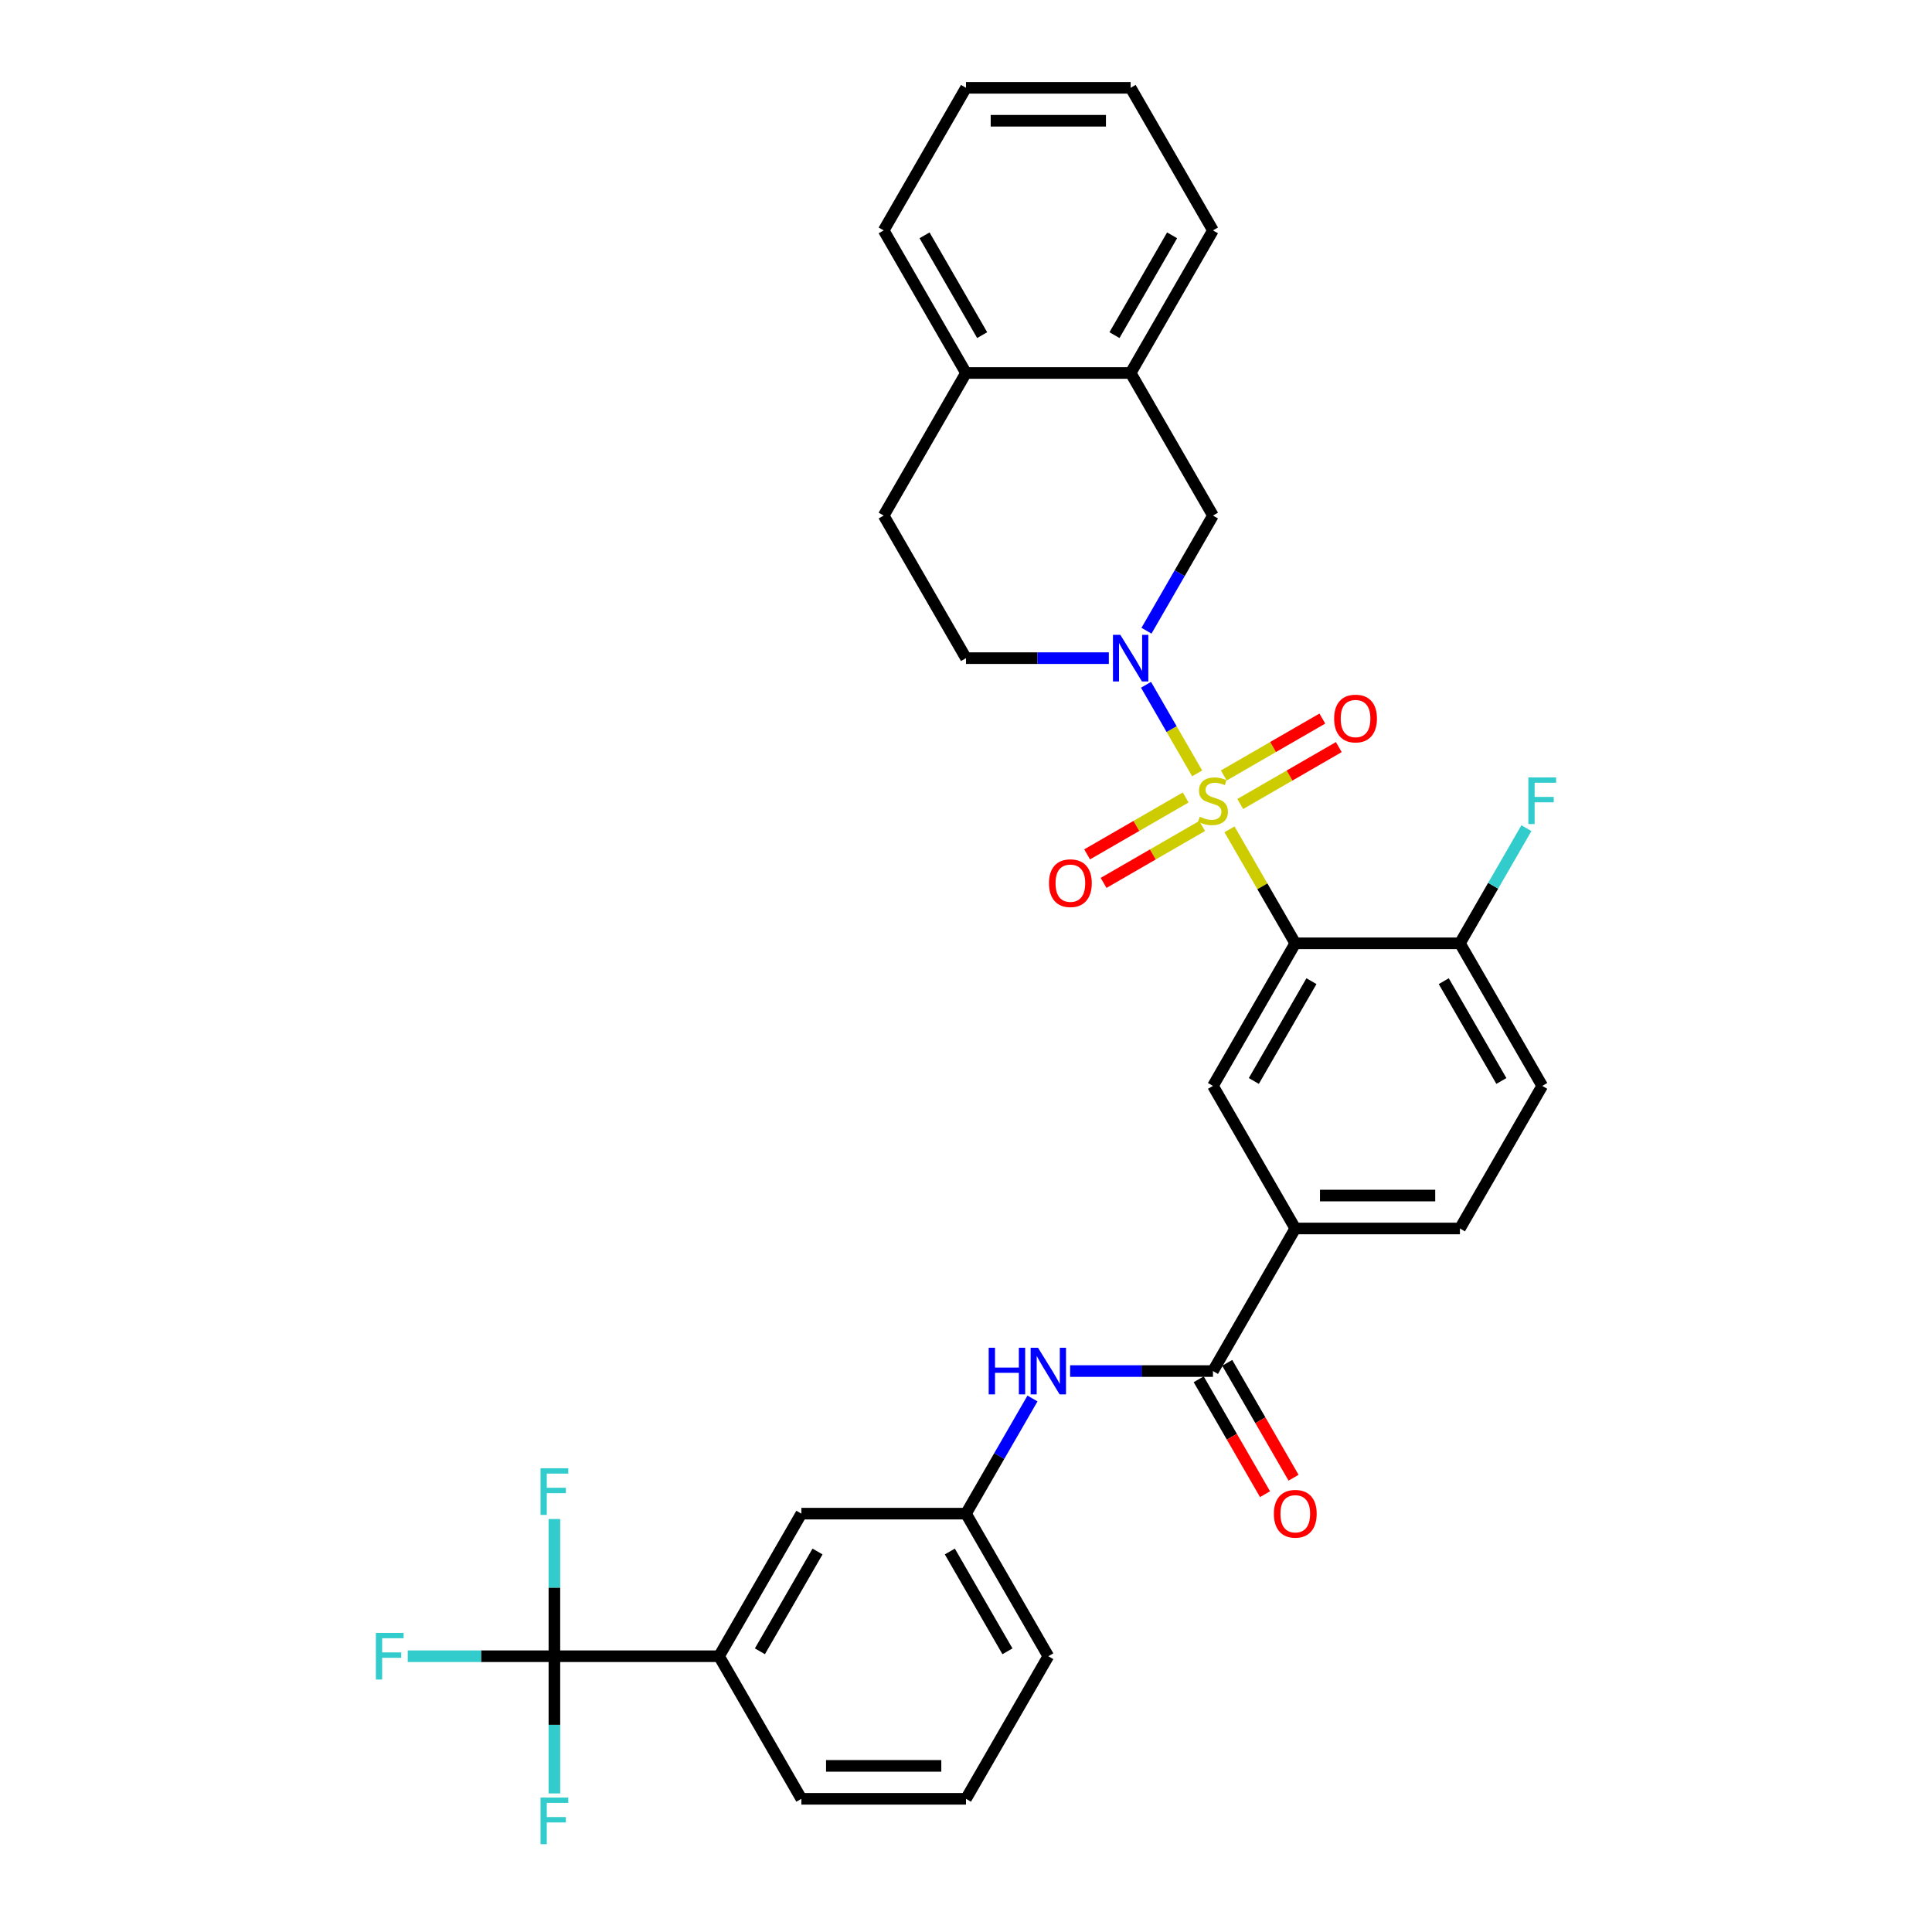 <?xml version='1.0' encoding='iso-8859-1'?>
<svg version='1.1' baseProfile='full'
              xmlns='http://www.w3.org/2000/svg'
                      xmlns:rdkit='http://www.rdkit.org/xml'
                      xmlns:xlink='http://www.w3.org/1999/xlink'
                  xml:space='preserve'
width='1000px' height='1000px' viewBox='0 0 1000 1000'>
<!-- END OF HEADER -->
<rect style='opacity:1.0;fill:#FFFFFF;stroke:none' width='1000' height='1000' x='0' y='0'> </rect>
<path class='bond-0' d='M 636.377,429.268 L 653.406,458.763' style='fill:none;fill-rule:evenodd;stroke:#CCCC00;stroke-width:6px;stroke-linecap:butt;stroke-linejoin:miter;stroke-opacity:1' />
<path class='bond-0' d='M 653.406,458.763 L 670.435,488.258' style='fill:none;fill-rule:evenodd;stroke:#000000;stroke-width:6px;stroke-linecap:butt;stroke-linejoin:miter;stroke-opacity:1' />
<path class='bond-1' d='M 619.649,400.294 L 606.414,377.37' style='fill:none;fill-rule:evenodd;stroke:#CCCC00;stroke-width:6px;stroke-linecap:butt;stroke-linejoin:miter;stroke-opacity:1' />
<path class='bond-1' d='M 606.414,377.37 L 593.178,354.445' style='fill:none;fill-rule:evenodd;stroke:#0000FF;stroke-width:6px;stroke-linecap:butt;stroke-linejoin:miter;stroke-opacity:1' />
<path class='bond-8' d='M 641.955,416.14 L 667.46,401.415' style='fill:none;fill-rule:evenodd;stroke:#CCCC00;stroke-width:6px;stroke-linecap:butt;stroke-linejoin:miter;stroke-opacity:1' />
<path class='bond-8' d='M 667.46,401.415 L 692.964,386.69' style='fill:none;fill-rule:evenodd;stroke:#FF0000;stroke-width:6px;stroke-linecap:butt;stroke-linejoin:miter;stroke-opacity:1' />
<path class='bond-8' d='M 633.434,401.38 L 658.938,386.655' style='fill:none;fill-rule:evenodd;stroke:#CCCC00;stroke-width:6px;stroke-linecap:butt;stroke-linejoin:miter;stroke-opacity:1' />
<path class='bond-8' d='M 658.938,386.655 L 684.442,371.93' style='fill:none;fill-rule:evenodd;stroke:#FF0000;stroke-width:6px;stroke-linecap:butt;stroke-linejoin:miter;stroke-opacity:1' />
<path class='bond-9' d='M 613.697,412.775 L 588.193,427.5' style='fill:none;fill-rule:evenodd;stroke:#CCCC00;stroke-width:6px;stroke-linecap:butt;stroke-linejoin:miter;stroke-opacity:1' />
<path class='bond-9' d='M 588.193,427.5 L 562.689,442.225' style='fill:none;fill-rule:evenodd;stroke:#FF0000;stroke-width:6px;stroke-linecap:butt;stroke-linejoin:miter;stroke-opacity:1' />
<path class='bond-9' d='M 622.219,427.535 L 596.715,442.26' style='fill:none;fill-rule:evenodd;stroke:#CCCC00;stroke-width:6px;stroke-linecap:butt;stroke-linejoin:miter;stroke-opacity:1' />
<path class='bond-9' d='M 596.715,442.26 L 571.211,456.985' style='fill:none;fill-rule:evenodd;stroke:#FF0000;stroke-width:6px;stroke-linecap:butt;stroke-linejoin:miter;stroke-opacity:1' />
<path class='bond-3' d='M 670.435,488.258 L 627.826,562.059' style='fill:none;fill-rule:evenodd;stroke:#000000;stroke-width:6px;stroke-linecap:butt;stroke-linejoin:miter;stroke-opacity:1' />
<path class='bond-3' d='M 678.804,507.85 L 648.978,559.51' style='fill:none;fill-rule:evenodd;stroke:#000000;stroke-width:6px;stroke-linecap:butt;stroke-linejoin:miter;stroke-opacity:1' />
<path class='bond-11' d='M 670.435,488.258 L 755.653,488.258' style='fill:none;fill-rule:evenodd;stroke:#000000;stroke-width:6px;stroke-linecap:butt;stroke-linejoin:miter;stroke-opacity:1' />
<path class='bond-6' d='M 593.414,326.46 L 610.62,296.658' style='fill:none;fill-rule:evenodd;stroke:#0000FF;stroke-width:6px;stroke-linecap:butt;stroke-linejoin:miter;stroke-opacity:1' />
<path class='bond-6' d='M 610.62,296.658 L 627.826,266.856' style='fill:none;fill-rule:evenodd;stroke:#000000;stroke-width:6px;stroke-linecap:butt;stroke-linejoin:miter;stroke-opacity:1' />
<path class='bond-13' d='M 573.935,340.657 L 536.967,340.657' style='fill:none;fill-rule:evenodd;stroke:#0000FF;stroke-width:6px;stroke-linecap:butt;stroke-linejoin:miter;stroke-opacity:1' />
<path class='bond-13' d='M 536.967,340.657 L 500,340.657' style='fill:none;fill-rule:evenodd;stroke:#000000;stroke-width:6px;stroke-linecap:butt;stroke-linejoin:miter;stroke-opacity:1' />
<path class='bond-2' d='M 286.956,857.261 L 372.174,857.261' style='fill:none;fill-rule:evenodd;stroke:#000000;stroke-width:6px;stroke-linecap:butt;stroke-linejoin:miter;stroke-opacity:1' />
<path class='bond-21' d='M 286.956,857.261 L 249,857.261' style='fill:none;fill-rule:evenodd;stroke:#000000;stroke-width:6px;stroke-linecap:butt;stroke-linejoin:miter;stroke-opacity:1' />
<path class='bond-21' d='M 249,857.261 L 211.044,857.261' style='fill:none;fill-rule:evenodd;stroke:#33CCCC;stroke-width:6px;stroke-linecap:butt;stroke-linejoin:miter;stroke-opacity:1' />
<path class='bond-22' d='M 286.956,857.261 L 286.956,821.751' style='fill:none;fill-rule:evenodd;stroke:#000000;stroke-width:6px;stroke-linecap:butt;stroke-linejoin:miter;stroke-opacity:1' />
<path class='bond-22' d='M 286.956,821.751 L 286.956,786.241' style='fill:none;fill-rule:evenodd;stroke:#33CCCC;stroke-width:6px;stroke-linecap:butt;stroke-linejoin:miter;stroke-opacity:1' />
<path class='bond-23' d='M 286.956,857.261 L 286.956,892.771' style='fill:none;fill-rule:evenodd;stroke:#000000;stroke-width:6px;stroke-linecap:butt;stroke-linejoin:miter;stroke-opacity:1' />
<path class='bond-23' d='M 286.956,892.771 L 286.956,928.281' style='fill:none;fill-rule:evenodd;stroke:#33CCCC;stroke-width:6px;stroke-linecap:butt;stroke-linejoin:miter;stroke-opacity:1' />
<path class='bond-5' d='M 627.826,562.059 L 670.435,635.859' style='fill:none;fill-rule:evenodd;stroke:#000000;stroke-width:6px;stroke-linecap:butt;stroke-linejoin:miter;stroke-opacity:1' />
<path class='bond-4' d='M 627.826,709.66 L 670.435,635.859' style='fill:none;fill-rule:evenodd;stroke:#000000;stroke-width:6px;stroke-linecap:butt;stroke-linejoin:miter;stroke-opacity:1' />
<path class='bond-7' d='M 627.826,709.66 L 590.859,709.66' style='fill:none;fill-rule:evenodd;stroke:#000000;stroke-width:6px;stroke-linecap:butt;stroke-linejoin:miter;stroke-opacity:1' />
<path class='bond-7' d='M 590.859,709.66 L 553.892,709.66' style='fill:none;fill-rule:evenodd;stroke:#0000FF;stroke-width:6px;stroke-linecap:butt;stroke-linejoin:miter;stroke-opacity:1' />
<path class='bond-16' d='M 620.446,713.921 L 637.613,743.654' style='fill:none;fill-rule:evenodd;stroke:#000000;stroke-width:6px;stroke-linecap:butt;stroke-linejoin:miter;stroke-opacity:1' />
<path class='bond-16' d='M 637.613,743.654 L 654.78,773.388' style='fill:none;fill-rule:evenodd;stroke:#FF0000;stroke-width:6px;stroke-linecap:butt;stroke-linejoin:miter;stroke-opacity:1' />
<path class='bond-16' d='M 635.206,705.399 L 652.373,735.132' style='fill:none;fill-rule:evenodd;stroke:#000000;stroke-width:6px;stroke-linecap:butt;stroke-linejoin:miter;stroke-opacity:1' />
<path class='bond-16' d='M 652.373,735.132 L 669.54,764.866' style='fill:none;fill-rule:evenodd;stroke:#FF0000;stroke-width:6px;stroke-linecap:butt;stroke-linejoin:miter;stroke-opacity:1' />
<path class='bond-33' d='M 670.435,635.859 L 755.653,635.859' style='fill:none;fill-rule:evenodd;stroke:#000000;stroke-width:6px;stroke-linecap:butt;stroke-linejoin:miter;stroke-opacity:1' />
<path class='bond-33' d='M 683.218,618.816 L 742.87,618.816' style='fill:none;fill-rule:evenodd;stroke:#000000;stroke-width:6px;stroke-linecap:butt;stroke-linejoin:miter;stroke-opacity:1' />
<path class='bond-12' d='M 627.826,266.856 L 585.218,193.056' style='fill:none;fill-rule:evenodd;stroke:#000000;stroke-width:6px;stroke-linecap:butt;stroke-linejoin:miter;stroke-opacity:1' />
<path class='bond-14' d='M 534.412,723.857 L 517.206,753.659' style='fill:none;fill-rule:evenodd;stroke:#0000FF;stroke-width:6px;stroke-linecap:butt;stroke-linejoin:miter;stroke-opacity:1' />
<path class='bond-14' d='M 517.206,753.659 L 500,783.46' style='fill:none;fill-rule:evenodd;stroke:#000000;stroke-width:6px;stroke-linecap:butt;stroke-linejoin:miter;stroke-opacity:1' />
<path class='bond-10' d='M 372.174,857.261 L 414.782,783.46' style='fill:none;fill-rule:evenodd;stroke:#000000;stroke-width:6px;stroke-linecap:butt;stroke-linejoin:miter;stroke-opacity:1' />
<path class='bond-10' d='M 393.325,854.713 L 423.151,803.052' style='fill:none;fill-rule:evenodd;stroke:#000000;stroke-width:6px;stroke-linecap:butt;stroke-linejoin:miter;stroke-opacity:1' />
<path class='bond-35' d='M 372.174,857.261 L 414.782,931.062' style='fill:none;fill-rule:evenodd;stroke:#000000;stroke-width:6px;stroke-linecap:butt;stroke-linejoin:miter;stroke-opacity:1' />
<path class='bond-20' d='M 755.653,488.258 L 798.262,562.059' style='fill:none;fill-rule:evenodd;stroke:#000000;stroke-width:6px;stroke-linecap:butt;stroke-linejoin:miter;stroke-opacity:1' />
<path class='bond-20' d='M 747.284,507.85 L 777.11,559.51' style='fill:none;fill-rule:evenodd;stroke:#000000;stroke-width:6px;stroke-linecap:butt;stroke-linejoin:miter;stroke-opacity:1' />
<path class='bond-24' d='M 755.653,488.258 L 772.859,458.456' style='fill:none;fill-rule:evenodd;stroke:#000000;stroke-width:6px;stroke-linecap:butt;stroke-linejoin:miter;stroke-opacity:1' />
<path class='bond-24' d='M 772.859,458.456 L 790.065,428.655' style='fill:none;fill-rule:evenodd;stroke:#33CCCC;stroke-width:6px;stroke-linecap:butt;stroke-linejoin:miter;stroke-opacity:1' />
<path class='bond-27' d='M 585.218,193.056 L 627.826,119.255' style='fill:none;fill-rule:evenodd;stroke:#000000;stroke-width:6px;stroke-linecap:butt;stroke-linejoin:miter;stroke-opacity:1' />
<path class='bond-27' d='M 576.849,173.464 L 606.675,121.803' style='fill:none;fill-rule:evenodd;stroke:#000000;stroke-width:6px;stroke-linecap:butt;stroke-linejoin:miter;stroke-opacity:1' />
<path class='bond-32' d='M 585.218,193.056 L 500,193.056' style='fill:none;fill-rule:evenodd;stroke:#000000;stroke-width:6px;stroke-linecap:butt;stroke-linejoin:miter;stroke-opacity:1' />
<path class='bond-19' d='M 500,340.657 L 457.391,266.856' style='fill:none;fill-rule:evenodd;stroke:#000000;stroke-width:6px;stroke-linecap:butt;stroke-linejoin:miter;stroke-opacity:1' />
<path class='bond-15' d='M 500,783.46 L 414.782,783.46' style='fill:none;fill-rule:evenodd;stroke:#000000;stroke-width:6px;stroke-linecap:butt;stroke-linejoin:miter;stroke-opacity:1' />
<path class='bond-28' d='M 500,783.46 L 542.609,857.261' style='fill:none;fill-rule:evenodd;stroke:#000000;stroke-width:6px;stroke-linecap:butt;stroke-linejoin:miter;stroke-opacity:1' />
<path class='bond-28' d='M 491.631,803.052 L 521.457,854.713' style='fill:none;fill-rule:evenodd;stroke:#000000;stroke-width:6px;stroke-linecap:butt;stroke-linejoin:miter;stroke-opacity:1' />
<path class='bond-17' d='M 500,193.056 L 457.391,266.856' style='fill:none;fill-rule:evenodd;stroke:#000000;stroke-width:6px;stroke-linecap:butt;stroke-linejoin:miter;stroke-opacity:1' />
<path class='bond-29' d='M 500,193.056 L 457.391,119.255' style='fill:none;fill-rule:evenodd;stroke:#000000;stroke-width:6px;stroke-linecap:butt;stroke-linejoin:miter;stroke-opacity:1' />
<path class='bond-29' d='M 508.369,173.464 L 478.543,121.803' style='fill:none;fill-rule:evenodd;stroke:#000000;stroke-width:6px;stroke-linecap:butt;stroke-linejoin:miter;stroke-opacity:1' />
<path class='bond-18' d='M 755.653,635.859 L 798.262,562.059' style='fill:none;fill-rule:evenodd;stroke:#000000;stroke-width:6px;stroke-linecap:butt;stroke-linejoin:miter;stroke-opacity:1' />
<path class='bond-25' d='M 414.782,931.062 L 500,931.062' style='fill:none;fill-rule:evenodd;stroke:#000000;stroke-width:6px;stroke-linecap:butt;stroke-linejoin:miter;stroke-opacity:1' />
<path class='bond-25' d='M 427.565,914.018 L 487.217,914.018' style='fill:none;fill-rule:evenodd;stroke:#000000;stroke-width:6px;stroke-linecap:butt;stroke-linejoin:miter;stroke-opacity:1' />
<path class='bond-26' d='M 500,931.062 L 542.609,857.261' style='fill:none;fill-rule:evenodd;stroke:#000000;stroke-width:6px;stroke-linecap:butt;stroke-linejoin:miter;stroke-opacity:1' />
<path class='bond-30' d='M 627.826,119.255 L 585.218,45.455' style='fill:none;fill-rule:evenodd;stroke:#000000;stroke-width:6px;stroke-linecap:butt;stroke-linejoin:miter;stroke-opacity:1' />
<path class='bond-31' d='M 457.391,119.255 L 500,45.455' style='fill:none;fill-rule:evenodd;stroke:#000000;stroke-width:6px;stroke-linecap:butt;stroke-linejoin:miter;stroke-opacity:1' />
<path class='bond-34' d='M 585.218,45.455 L 500,45.455' style='fill:none;fill-rule:evenodd;stroke:#000000;stroke-width:6px;stroke-linecap:butt;stroke-linejoin:miter;stroke-opacity:1' />
<path class='bond-34' d='M 572.435,62.498 L 512.783,62.498' style='fill:none;fill-rule:evenodd;stroke:#000000;stroke-width:6px;stroke-linecap:butt;stroke-linejoin:miter;stroke-opacity:1' />
<path  class='atom-0' d='M 621.009 422.741
Q 621.282 422.843, 622.407 423.32
Q 623.531 423.797, 624.759 424.104
Q 626.02 424.377, 627.247 424.377
Q 629.531 424.377, 630.86 423.286
Q 632.19 422.161, 632.19 420.218
Q 632.19 418.889, 631.508 418.071
Q 630.86 417.253, 629.838 416.81
Q 628.815 416.366, 627.111 415.855
Q 624.963 415.207, 623.668 414.594
Q 622.407 413.98, 621.486 412.685
Q 620.6 411.39, 620.6 409.208
Q 620.6 406.174, 622.645 404.3
Q 624.724 402.425, 628.815 402.425
Q 631.61 402.425, 634.78 403.754
L 633.996 406.379
Q 631.099 405.186, 628.917 405.186
Q 626.565 405.186, 625.27 406.174
Q 623.975 407.129, 624.009 408.799
Q 624.009 410.094, 624.656 410.878
Q 625.338 411.662, 626.292 412.106
Q 627.281 412.549, 628.917 413.06
Q 631.099 413.742, 632.394 414.423
Q 633.689 415.105, 634.61 416.503
Q 635.564 417.866, 635.564 420.218
Q 635.564 423.559, 633.314 425.365
Q 631.099 427.138, 627.383 427.138
Q 625.236 427.138, 623.6 426.661
Q 621.997 426.218, 620.089 425.434
L 621.009 422.741
' fill='#CCCC00'/>
<path  class='atom-2' d='M 579.883 328.59
L 587.791 341.373
Q 588.575 342.634, 589.836 344.918
Q 591.098 347.202, 591.166 347.338
L 591.166 328.59
L 594.37 328.59
L 594.37 352.724
L 591.064 352.724
L 582.576 338.748
Q 581.587 337.112, 580.531 335.237
Q 579.508 333.362, 579.201 332.783
L 579.201 352.724
L 576.065 352.724
L 576.065 328.59
L 579.883 328.59
' fill='#0000FF'/>
<path  class='atom-8' d='M 511.743 697.593
L 515.015 697.593
L 515.015 707.853
L 527.355 707.853
L 527.355 697.593
L 530.627 697.593
L 530.627 721.727
L 527.355 721.727
L 527.355 710.58
L 515.015 710.58
L 515.015 721.727
L 511.743 721.727
L 511.743 697.593
' fill='#0000FF'/>
<path  class='atom-8' d='M 537.274 697.593
L 545.182 710.376
Q 545.966 711.637, 547.228 713.921
Q 548.489 716.205, 548.557 716.341
L 548.557 697.593
L 551.761 697.593
L 551.761 721.727
L 548.455 721.727
L 539.967 707.751
Q 538.979 706.115, 537.922 704.24
Q 536.899 702.365, 536.592 701.786
L 536.592 721.727
L 533.456 721.727
L 533.456 697.593
L 537.274 697.593
' fill='#0000FF'/>
<path  class='atom-9' d='M 690.549 371.917
Q 690.549 366.122, 693.412 362.884
Q 696.275 359.646, 701.627 359.646
Q 706.979 359.646, 709.842 362.884
Q 712.705 366.122, 712.705 371.917
Q 712.705 377.78, 709.808 381.12
Q 706.91 384.427, 701.627 384.427
Q 696.309 384.427, 693.412 381.12
Q 690.549 377.814, 690.549 371.917
M 701.627 381.7
Q 705.308 381.7, 707.285 379.246
Q 709.297 376.757, 709.297 371.917
Q 709.297 367.179, 707.285 364.793
Q 705.308 362.373, 701.627 362.373
Q 697.946 362.373, 695.934 364.759
Q 693.957 367.145, 693.957 371.917
Q 693.957 376.791, 695.934 379.246
Q 697.946 381.7, 701.627 381.7
' fill='#FF0000'/>
<path  class='atom-10' d='M 542.947 457.134
Q 542.947 451.34, 545.811 448.101
Q 548.674 444.863, 554.026 444.863
Q 559.377 444.863, 562.241 448.101
Q 565.104 451.34, 565.104 457.134
Q 565.104 462.997, 562.207 466.338
Q 559.309 469.644, 554.026 469.644
Q 548.708 469.644, 545.811 466.338
Q 542.947 463.032, 542.947 457.134
M 554.026 466.917
Q 557.707 466.917, 559.684 464.463
Q 561.695 461.975, 561.695 457.134
Q 561.695 452.396, 559.684 450.01
Q 557.707 447.59, 554.026 447.59
Q 550.344 447.59, 548.333 449.976
Q 546.356 452.362, 546.356 457.134
Q 546.356 462.009, 548.333 464.463
Q 550.344 466.917, 554.026 466.917
' fill='#FF0000'/>
<path  class='atom-17' d='M 659.357 783.529
Q 659.357 777.734, 662.22 774.496
Q 665.084 771.257, 670.435 771.257
Q 675.787 771.257, 678.65 774.496
Q 681.513 777.734, 681.513 783.529
Q 681.513 789.392, 678.616 792.732
Q 675.719 796.039, 670.435 796.039
Q 665.118 796.039, 662.22 792.732
Q 659.357 789.426, 659.357 783.529
M 670.435 793.312
Q 674.117 793.312, 676.094 790.857
Q 678.105 788.369, 678.105 783.529
Q 678.105 778.791, 676.094 776.404
Q 674.117 773.984, 670.435 773.984
Q 666.754 773.984, 664.743 776.37
Q 662.766 778.756, 662.766 783.529
Q 662.766 788.403, 664.743 790.857
Q 666.754 793.312, 670.435 793.312
' fill='#FF0000'/>
<path  class='atom-22' d='M 194.563 845.194
L 208.914 845.194
L 208.914 847.955
L 197.801 847.955
L 197.801 855.284
L 207.687 855.284
L 207.687 858.079
L 197.801 858.079
L 197.801 869.328
L 194.563 869.328
L 194.563 845.194
' fill='#33CCCC'/>
<path  class='atom-23' d='M 279.781 759.977
L 294.131 759.977
L 294.131 762.738
L 283.019 762.738
L 283.019 770.066
L 292.904 770.066
L 292.904 772.862
L 283.019 772.862
L 283.019 784.11
L 279.781 784.11
L 279.781 759.977
' fill='#33CCCC'/>
<path  class='atom-24' d='M 279.781 930.412
L 294.131 930.412
L 294.131 933.173
L 283.019 933.173
L 283.019 940.502
L 292.904 940.502
L 292.904 943.297
L 283.019 943.297
L 283.019 954.545
L 279.781 954.545
L 279.781 930.412
' fill='#33CCCC'/>
<path  class='atom-25' d='M 791.086 402.391
L 805.437 402.391
L 805.437 405.152
L 794.324 405.152
L 794.324 412.48
L 804.21 412.48
L 804.21 415.276
L 794.324 415.276
L 794.324 426.524
L 791.086 426.524
L 791.086 402.391
' fill='#33CCCC'/>
</svg>
